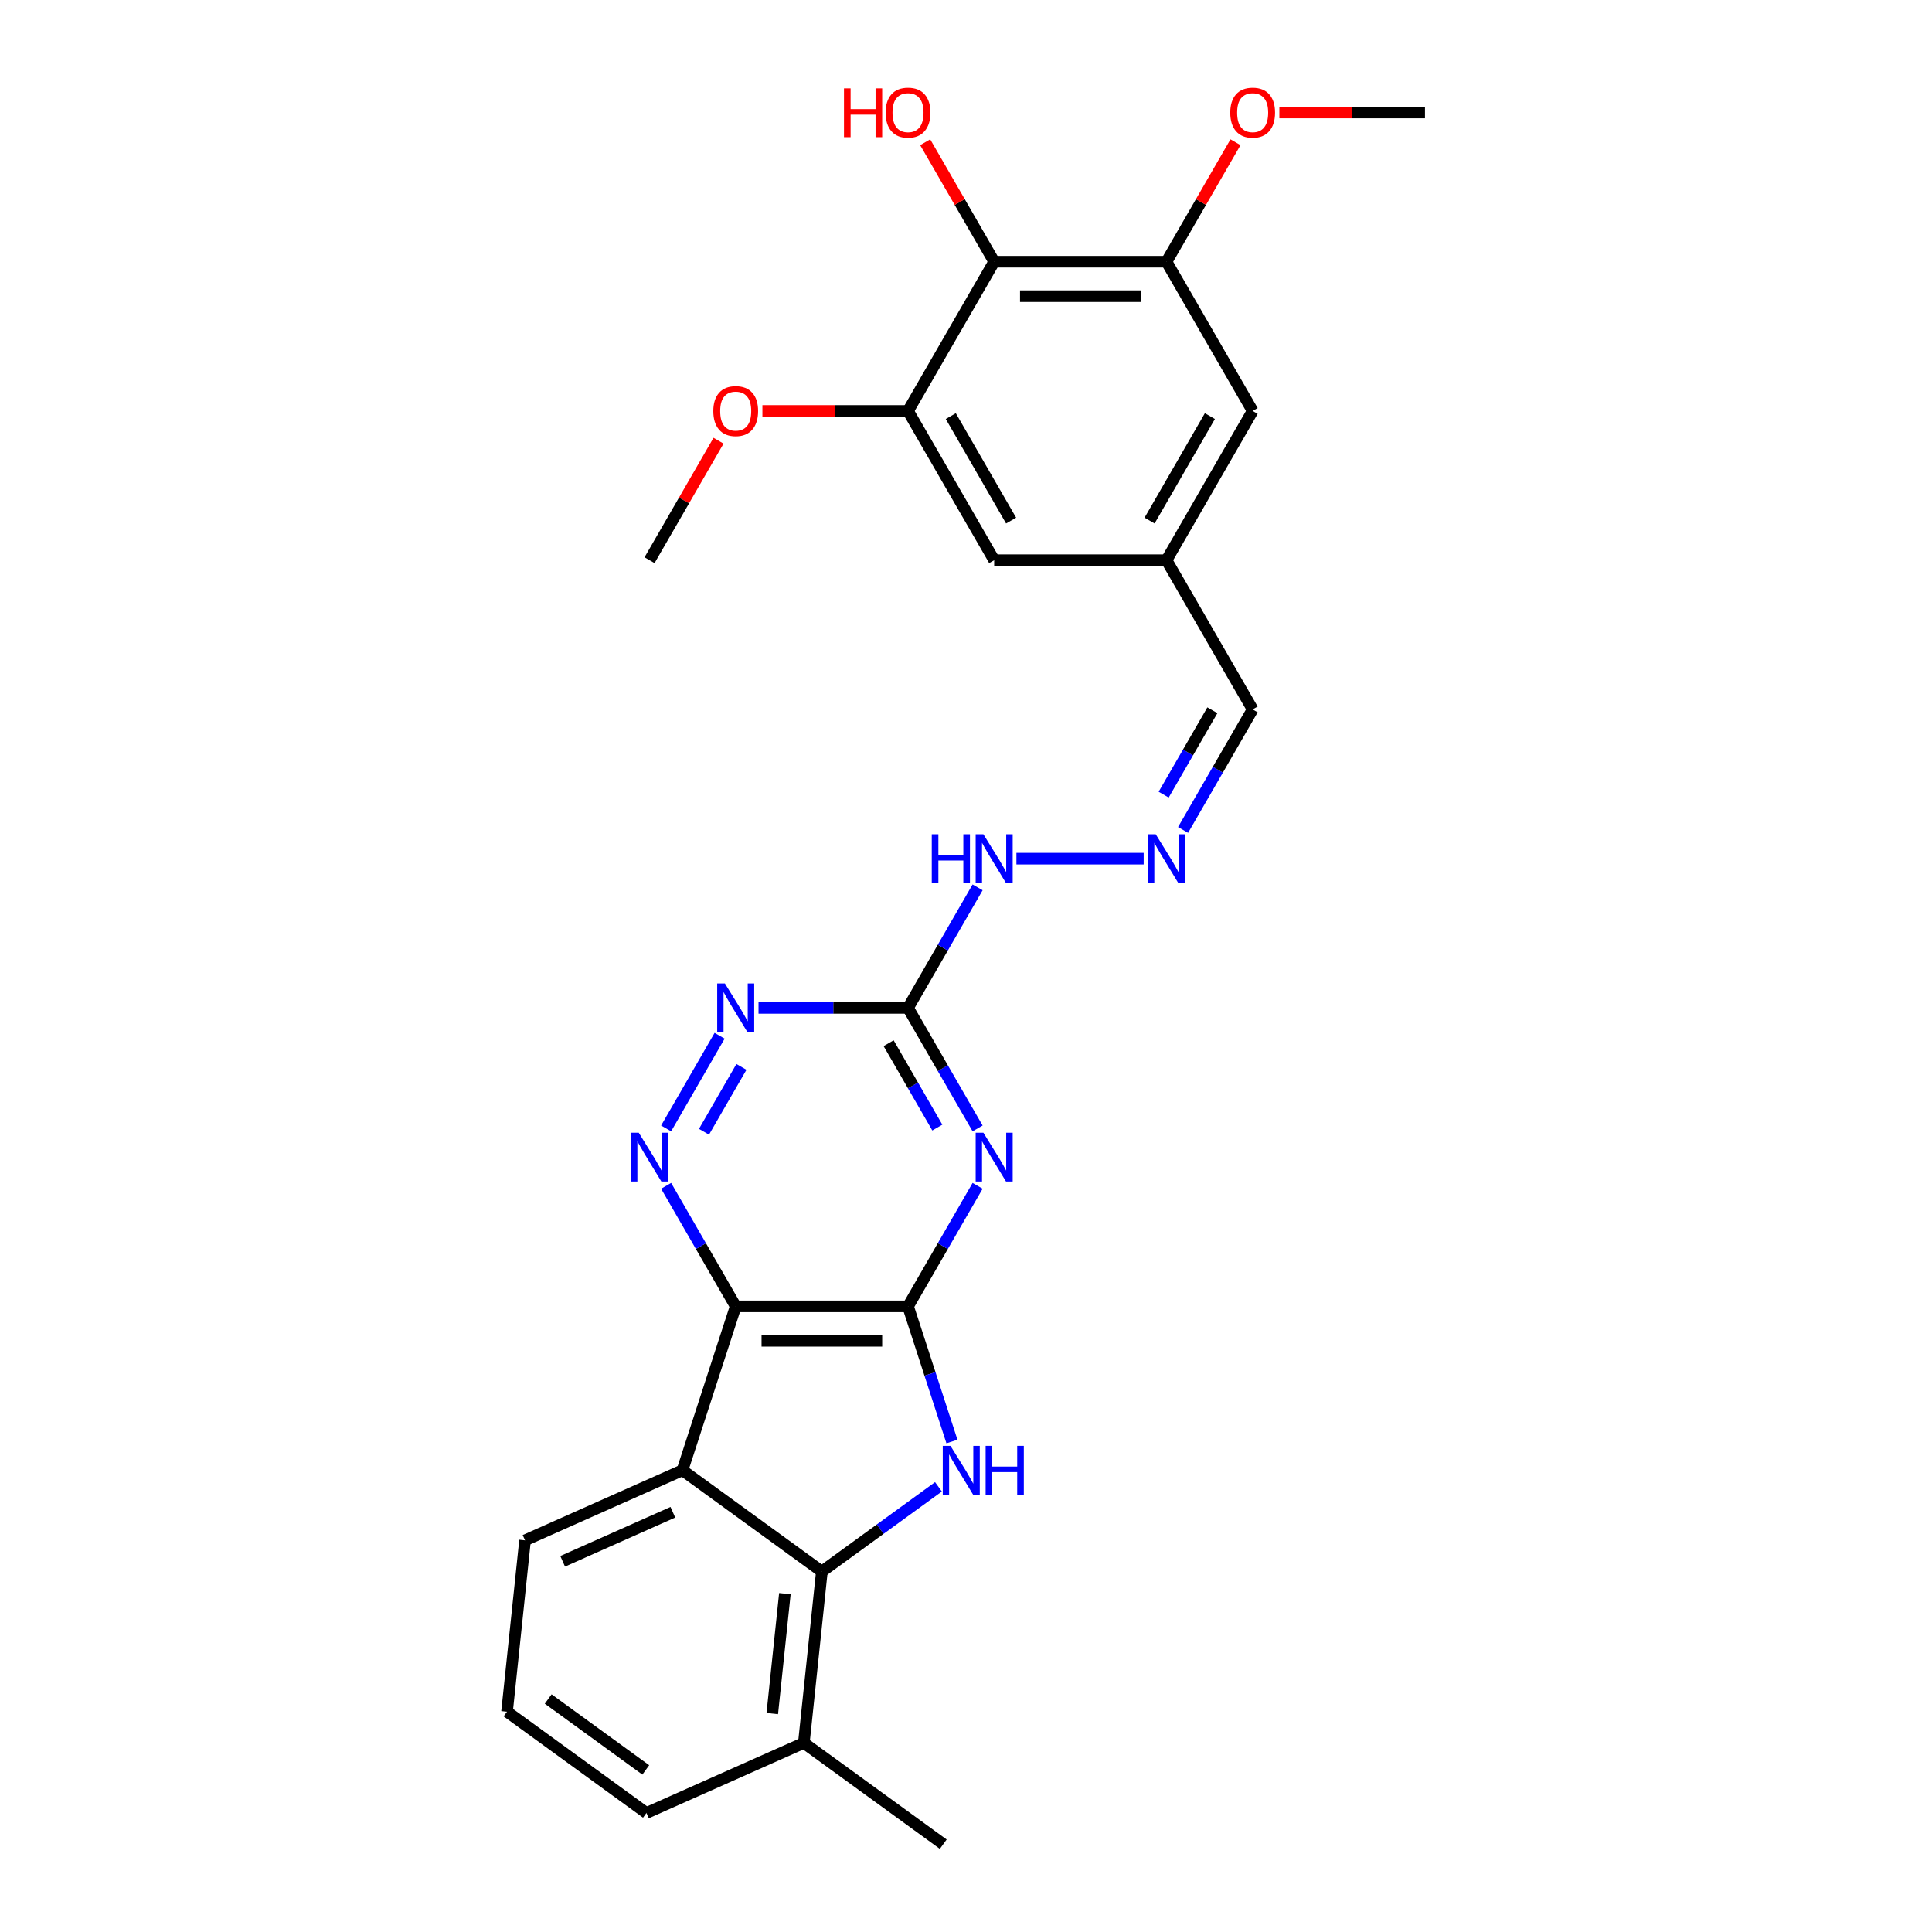 <?xml version='1.0' encoding='iso-8859-1'?>
<svg version='1.1' baseProfile='full'
              xmlns='http://www.w3.org/2000/svg'
                      xmlns:rdkit='http://www.rdkit.org/xml'
                      xmlns:xlink='http://www.w3.org/1999/xlink'
                  xml:space='preserve'
width='1000px' height='1000px' viewBox='0 0 1000 1000'>
<!-- END OF HEADER -->
<rect style='opacity:1.0;fill:#FFFFFF;stroke:none' width='1000' height='1000' x='0' y='0'> </rect>
<path class='bond-0' d='M 469.991,676.165 L 380.799,676.165' style='fill:none;fill-rule:evenodd;stroke:#000000;stroke-width:6px;stroke-linecap:butt;stroke-linejoin:miter;stroke-opacity:1' />
<path class='bond-0' d='M 456.612,694.003 L 394.178,694.003' style='fill:none;fill-rule:evenodd;stroke:#000000;stroke-width:6px;stroke-linecap:butt;stroke-linejoin:miter;stroke-opacity:1' />
<path class='bond-1' d='M 469.991,676.165 L 481.358,711.148' style='fill:none;fill-rule:evenodd;stroke:#000000;stroke-width:6px;stroke-linecap:butt;stroke-linejoin:miter;stroke-opacity:1' />
<path class='bond-1' d='M 481.358,711.148 L 492.725,746.132' style='fill:none;fill-rule:evenodd;stroke:#0000FF;stroke-width:6px;stroke-linecap:butt;stroke-linejoin:miter;stroke-opacity:1' />
<path class='bond-2' d='M 469.991,676.165 L 487.999,644.973' style='fill:none;fill-rule:evenodd;stroke:#000000;stroke-width:6px;stroke-linecap:butt;stroke-linejoin:miter;stroke-opacity:1' />
<path class='bond-2' d='M 487.999,644.973 L 506.008,613.782' style='fill:none;fill-rule:evenodd;stroke:#0000FF;stroke-width:6px;stroke-linecap:butt;stroke-linejoin:miter;stroke-opacity:1' />
<path class='bond-3' d='M 380.799,676.165 L 353.238,760.991' style='fill:none;fill-rule:evenodd;stroke:#000000;stroke-width:6px;stroke-linecap:butt;stroke-linejoin:miter;stroke-opacity:1' />
<path class='bond-5' d='M 380.799,676.165 L 362.791,644.973' style='fill:none;fill-rule:evenodd;stroke:#000000;stroke-width:6px;stroke-linecap:butt;stroke-linejoin:miter;stroke-opacity:1' />
<path class='bond-5' d='M 362.791,644.973 L 344.783,613.782' style='fill:none;fill-rule:evenodd;stroke:#0000FF;stroke-width:6px;stroke-linecap:butt;stroke-linejoin:miter;stroke-opacity:1' />
<path class='bond-4' d='M 485.744,769.571 L 455.57,791.494' style='fill:none;fill-rule:evenodd;stroke:#0000FF;stroke-width:6px;stroke-linecap:butt;stroke-linejoin:miter;stroke-opacity:1' />
<path class='bond-4' d='M 455.57,791.494 L 425.395,813.417' style='fill:none;fill-rule:evenodd;stroke:#000000;stroke-width:6px;stroke-linecap:butt;stroke-linejoin:miter;stroke-opacity:1' />
<path class='bond-6' d='M 506.008,584.063 L 487.999,552.872' style='fill:none;fill-rule:evenodd;stroke:#0000FF;stroke-width:6px;stroke-linecap:butt;stroke-linejoin:miter;stroke-opacity:1' />
<path class='bond-6' d='M 487.999,552.872 L 469.991,521.68' style='fill:none;fill-rule:evenodd;stroke:#000000;stroke-width:6px;stroke-linecap:butt;stroke-linejoin:miter;stroke-opacity:1' />
<path class='bond-6' d='M 485.157,583.625 L 472.551,561.791' style='fill:none;fill-rule:evenodd;stroke:#0000FF;stroke-width:6px;stroke-linecap:butt;stroke-linejoin:miter;stroke-opacity:1' />
<path class='bond-6' d='M 472.551,561.791 L 459.945,539.957' style='fill:none;fill-rule:evenodd;stroke:#000000;stroke-width:6px;stroke-linecap:butt;stroke-linejoin:miter;stroke-opacity:1' />
<path class='bond-19' d='M 353.238,760.991 L 271.757,797.269' style='fill:none;fill-rule:evenodd;stroke:#000000;stroke-width:6px;stroke-linecap:butt;stroke-linejoin:miter;stroke-opacity:1' />
<path class='bond-19' d='M 348.271,782.729 L 291.235,808.123' style='fill:none;fill-rule:evenodd;stroke:#000000;stroke-width:6px;stroke-linecap:butt;stroke-linejoin:miter;stroke-opacity:1' />
<path class='bond-27' d='M 353.238,760.991 L 425.395,813.417' style='fill:none;fill-rule:evenodd;stroke:#000000;stroke-width:6px;stroke-linecap:butt;stroke-linejoin:miter;stroke-opacity:1' />
<path class='bond-15' d='M 425.395,813.417 L 416.072,902.12' style='fill:none;fill-rule:evenodd;stroke:#000000;stroke-width:6px;stroke-linecap:butt;stroke-linejoin:miter;stroke-opacity:1' />
<path class='bond-15' d='M 406.256,824.858 L 399.73,886.95' style='fill:none;fill-rule:evenodd;stroke:#000000;stroke-width:6px;stroke-linecap:butt;stroke-linejoin:miter;stroke-opacity:1' />
<path class='bond-28' d='M 344.783,584.063 L 372.468,536.111' style='fill:none;fill-rule:evenodd;stroke:#0000FF;stroke-width:6px;stroke-linecap:butt;stroke-linejoin:miter;stroke-opacity:1' />
<path class='bond-28' d='M 364.384,585.79 L 383.764,552.223' style='fill:none;fill-rule:evenodd;stroke:#0000FF;stroke-width:6px;stroke-linecap:butt;stroke-linejoin:miter;stroke-opacity:1' />
<path class='bond-7' d='M 469.991,521.68 L 431.3,521.68' style='fill:none;fill-rule:evenodd;stroke:#000000;stroke-width:6px;stroke-linecap:butt;stroke-linejoin:miter;stroke-opacity:1' />
<path class='bond-7' d='M 431.3,521.68 L 392.608,521.68' style='fill:none;fill-rule:evenodd;stroke:#0000FF;stroke-width:6px;stroke-linecap:butt;stroke-linejoin:miter;stroke-opacity:1' />
<path class='bond-12' d='M 469.991,521.68 L 487.999,490.489' style='fill:none;fill-rule:evenodd;stroke:#000000;stroke-width:6px;stroke-linecap:butt;stroke-linejoin:miter;stroke-opacity:1' />
<path class='bond-12' d='M 487.999,490.489 L 506.008,459.297' style='fill:none;fill-rule:evenodd;stroke:#0000FF;stroke-width:6px;stroke-linecap:butt;stroke-linejoin:miter;stroke-opacity:1' />
<path class='bond-8' d='M 514.587,135.469 L 603.779,135.469' style='fill:none;fill-rule:evenodd;stroke:#000000;stroke-width:6px;stroke-linecap:butt;stroke-linejoin:miter;stroke-opacity:1' />
<path class='bond-8' d='M 527.966,153.307 L 590.4,153.307' style='fill:none;fill-rule:evenodd;stroke:#000000;stroke-width:6px;stroke-linecap:butt;stroke-linejoin:miter;stroke-opacity:1' />
<path class='bond-18' d='M 514.587,135.469 L 496.733,104.545' style='fill:none;fill-rule:evenodd;stroke:#000000;stroke-width:6px;stroke-linecap:butt;stroke-linejoin:miter;stroke-opacity:1' />
<path class='bond-18' d='M 496.733,104.545 L 478.879,73.621' style='fill:none;fill-rule:evenodd;stroke:#FF0000;stroke-width:6px;stroke-linecap:butt;stroke-linejoin:miter;stroke-opacity:1' />
<path class='bond-30' d='M 514.587,135.469 L 469.991,212.711' style='fill:none;fill-rule:evenodd;stroke:#000000;stroke-width:6px;stroke-linecap:butt;stroke-linejoin:miter;stroke-opacity:1' />
<path class='bond-9' d='M 469.991,212.711 L 514.587,289.954' style='fill:none;fill-rule:evenodd;stroke:#000000;stroke-width:6px;stroke-linecap:butt;stroke-linejoin:miter;stroke-opacity:1' />
<path class='bond-9' d='M 492.129,215.378 L 523.346,269.448' style='fill:none;fill-rule:evenodd;stroke:#000000;stroke-width:6px;stroke-linecap:butt;stroke-linejoin:miter;stroke-opacity:1' />
<path class='bond-21' d='M 469.991,212.711 L 432.308,212.711' style='fill:none;fill-rule:evenodd;stroke:#000000;stroke-width:6px;stroke-linecap:butt;stroke-linejoin:miter;stroke-opacity:1' />
<path class='bond-21' d='M 432.308,212.711 L 394.624,212.711' style='fill:none;fill-rule:evenodd;stroke:#FF0000;stroke-width:6px;stroke-linecap:butt;stroke-linejoin:miter;stroke-opacity:1' />
<path class='bond-10' d='M 603.779,135.469 L 648.374,212.711' style='fill:none;fill-rule:evenodd;stroke:#000000;stroke-width:6px;stroke-linecap:butt;stroke-linejoin:miter;stroke-opacity:1' />
<path class='bond-20' d='M 603.779,135.469 L 621.632,104.545' style='fill:none;fill-rule:evenodd;stroke:#000000;stroke-width:6px;stroke-linecap:butt;stroke-linejoin:miter;stroke-opacity:1' />
<path class='bond-20' d='M 621.632,104.545 L 639.486,73.621' style='fill:none;fill-rule:evenodd;stroke:#FF0000;stroke-width:6px;stroke-linecap:butt;stroke-linejoin:miter;stroke-opacity:1' />
<path class='bond-11' d='M 591.97,444.438 L 526.101,444.438' style='fill:none;fill-rule:evenodd;stroke:#0000FF;stroke-width:6px;stroke-linecap:butt;stroke-linejoin:miter;stroke-opacity:1' />
<path class='bond-17' d='M 612.358,429.579 L 630.366,398.387' style='fill:none;fill-rule:evenodd;stroke:#0000FF;stroke-width:6px;stroke-linecap:butt;stroke-linejoin:miter;stroke-opacity:1' />
<path class='bond-17' d='M 630.366,398.387 L 648.374,367.196' style='fill:none;fill-rule:evenodd;stroke:#000000;stroke-width:6px;stroke-linecap:butt;stroke-linejoin:miter;stroke-opacity:1' />
<path class='bond-17' d='M 602.312,411.302 L 614.918,389.468' style='fill:none;fill-rule:evenodd;stroke:#0000FF;stroke-width:6px;stroke-linecap:butt;stroke-linejoin:miter;stroke-opacity:1' />
<path class='bond-17' d='M 614.918,389.468 L 627.523,367.634' style='fill:none;fill-rule:evenodd;stroke:#000000;stroke-width:6px;stroke-linecap:butt;stroke-linejoin:miter;stroke-opacity:1' />
<path class='bond-13' d='M 514.587,289.954 L 603.779,289.954' style='fill:none;fill-rule:evenodd;stroke:#000000;stroke-width:6px;stroke-linecap:butt;stroke-linejoin:miter;stroke-opacity:1' />
<path class='bond-14' d='M 648.374,212.711 L 603.779,289.954' style='fill:none;fill-rule:evenodd;stroke:#000000;stroke-width:6px;stroke-linecap:butt;stroke-linejoin:miter;stroke-opacity:1' />
<path class='bond-14' d='M 626.237,215.378 L 595.02,269.448' style='fill:none;fill-rule:evenodd;stroke:#000000;stroke-width:6px;stroke-linecap:butt;stroke-linejoin:miter;stroke-opacity:1' />
<path class='bond-23' d='M 416.072,902.12 L 334.591,938.397' style='fill:none;fill-rule:evenodd;stroke:#000000;stroke-width:6px;stroke-linecap:butt;stroke-linejoin:miter;stroke-opacity:1' />
<path class='bond-24' d='M 416.072,902.12 L 488.23,954.545' style='fill:none;fill-rule:evenodd;stroke:#000000;stroke-width:6px;stroke-linecap:butt;stroke-linejoin:miter;stroke-opacity:1' />
<path class='bond-16' d='M 603.779,289.954 L 648.374,367.196' style='fill:none;fill-rule:evenodd;stroke:#000000;stroke-width:6px;stroke-linecap:butt;stroke-linejoin:miter;stroke-opacity:1' />
<path class='bond-22' d='M 271.757,797.269 L 262.434,885.972' style='fill:none;fill-rule:evenodd;stroke:#000000;stroke-width:6px;stroke-linecap:butt;stroke-linejoin:miter;stroke-opacity:1' />
<path class='bond-25' d='M 662.199,58.227 L 699.883,58.227' style='fill:none;fill-rule:evenodd;stroke:#FF0000;stroke-width:6px;stroke-linecap:butt;stroke-linejoin:miter;stroke-opacity:1' />
<path class='bond-25' d='M 699.883,58.227 L 737.566,58.227' style='fill:none;fill-rule:evenodd;stroke:#000000;stroke-width:6px;stroke-linecap:butt;stroke-linejoin:miter;stroke-opacity:1' />
<path class='bond-26' d='M 371.911,228.106 L 354.057,259.03' style='fill:none;fill-rule:evenodd;stroke:#FF0000;stroke-width:6px;stroke-linecap:butt;stroke-linejoin:miter;stroke-opacity:1' />
<path class='bond-26' d='M 354.057,259.03 L 336.204,289.954' style='fill:none;fill-rule:evenodd;stroke:#000000;stroke-width:6px;stroke-linecap:butt;stroke-linejoin:miter;stroke-opacity:1' />
<path class='bond-29' d='M 262.434,885.972 L 334.591,938.397' style='fill:none;fill-rule:evenodd;stroke:#000000;stroke-width:6px;stroke-linecap:butt;stroke-linejoin:miter;stroke-opacity:1' />
<path class='bond-29' d='M 283.743,879.404 L 334.253,916.102' style='fill:none;fill-rule:evenodd;stroke:#000000;stroke-width:6px;stroke-linecap:butt;stroke-linejoin:miter;stroke-opacity:1' />
<path  class='atom-2' d='M 491.969 748.362
L 500.246 761.74
Q 501.067 763.061, 502.387 765.451
Q 503.707 767.841, 503.778 767.984
L 503.778 748.362
L 507.132 748.362
L 507.132 773.621
L 503.671 773.621
L 494.788 758.993
Q 493.753 757.281, 492.647 755.319
Q 491.577 753.356, 491.256 752.75
L 491.256 773.621
L 487.974 773.621
L 487.974 748.362
L 491.969 748.362
' fill='#0000FF'/>
<path  class='atom-2' d='M 510.165 748.362
L 513.589 748.362
L 513.589 759.1
L 526.504 759.1
L 526.504 748.362
L 529.929 748.362
L 529.929 773.621
L 526.504 773.621
L 526.504 761.955
L 513.589 761.955
L 513.589 773.621
L 510.165 773.621
L 510.165 748.362
' fill='#0000FF'/>
<path  class='atom-3' d='M 509.003 586.293
L 517.28 599.672
Q 518.101 600.992, 519.421 603.382
Q 520.741 605.773, 520.812 605.915
L 520.812 586.293
L 524.166 586.293
L 524.166 611.552
L 520.705 611.552
L 511.822 596.925
Q 510.787 595.212, 509.681 593.25
Q 508.611 591.288, 508.29 590.681
L 508.29 611.552
L 505.008 611.552
L 505.008 586.293
L 509.003 586.293
' fill='#0000FF'/>
<path  class='atom-6' d='M 330.62 586.293
L 338.897 599.672
Q 339.718 600.992, 341.038 603.382
Q 342.358 605.773, 342.429 605.915
L 342.429 586.293
L 345.783 586.293
L 345.783 611.552
L 342.322 611.552
L 333.439 596.925
Q 332.404 595.212, 331.298 593.25
Q 330.228 591.288, 329.907 590.681
L 329.907 611.552
L 326.624 611.552
L 326.624 586.293
L 330.62 586.293
' fill='#0000FF'/>
<path  class='atom-8' d='M 375.216 509.051
L 383.493 522.43
Q 384.314 523.75, 385.634 526.14
Q 386.954 528.53, 387.025 528.673
L 387.025 509.051
L 390.379 509.051
L 390.379 534.31
L 386.918 534.31
L 378.034 519.682
Q 377 517.97, 375.894 516.008
Q 374.824 514.046, 374.502 513.439
L 374.502 534.31
L 371.22 534.31
L 371.22 509.051
L 375.216 509.051
' fill='#0000FF'/>
<path  class='atom-12' d='M 598.195 431.809
L 606.472 445.187
Q 607.293 446.507, 608.613 448.898
Q 609.933 451.288, 610.004 451.431
L 610.004 431.809
L 613.358 431.809
L 613.358 457.068
L 609.897 457.068
L 601.014 442.44
Q 599.979 440.728, 598.873 438.766
Q 597.803 436.803, 597.482 436.197
L 597.482 457.068
L 594.199 457.068
L 594.199 431.809
L 598.195 431.809
' fill='#0000FF'/>
<path  class='atom-13' d='M 482.282 431.809
L 485.707 431.809
L 485.707 442.547
L 498.622 442.547
L 498.622 431.809
L 502.047 431.809
L 502.047 457.068
L 498.622 457.068
L 498.622 445.401
L 485.707 445.401
L 485.707 457.068
L 482.282 457.068
L 482.282 431.809
' fill='#0000FF'/>
<path  class='atom-13' d='M 509.003 431.809
L 517.28 445.187
Q 518.101 446.507, 519.421 448.898
Q 520.741 451.288, 520.812 451.431
L 520.812 431.809
L 524.166 431.809
L 524.166 457.068
L 520.705 457.068
L 511.822 442.44
Q 510.787 440.728, 509.681 438.766
Q 508.611 436.803, 508.29 436.197
L 508.29 457.068
L 505.008 457.068
L 505.008 431.809
L 509.003 431.809
' fill='#0000FF'/>
<path  class='atom-19' d='M 436.847 45.74
L 440.272 45.74
L 440.272 56.479
L 453.187 56.479
L 453.187 45.74
L 456.612 45.74
L 456.612 70.999
L 453.187 70.999
L 453.187 59.333
L 440.272 59.333
L 440.272 70.999
L 436.847 70.999
L 436.847 45.74
' fill='#FF0000'/>
<path  class='atom-19' d='M 458.396 58.298
Q 458.396 52.233, 461.393 48.844
Q 464.39 45.455, 469.991 45.455
Q 475.592 45.455, 478.589 48.844
Q 481.586 52.233, 481.586 58.298
Q 481.586 64.434, 478.553 67.931
Q 475.521 71.391, 469.991 71.391
Q 464.425 71.391, 461.393 67.931
Q 458.396 64.47, 458.396 58.298
M 469.991 68.537
Q 473.844 68.537, 475.913 65.969
Q 478.018 63.364, 478.018 58.298
Q 478.018 53.339, 475.913 50.842
Q 473.844 48.309, 469.991 48.309
Q 466.138 48.309, 464.033 50.806
Q 461.964 53.303, 461.964 58.298
Q 461.964 63.4, 464.033 65.969
Q 466.138 68.537, 469.991 68.537
' fill='#FF0000'/>
<path  class='atom-21' d='M 636.78 58.298
Q 636.78 52.233, 639.776 48.844
Q 642.773 45.455, 648.374 45.455
Q 653.976 45.455, 656.973 48.844
Q 659.969 52.233, 659.969 58.298
Q 659.969 64.434, 656.937 67.931
Q 653.904 71.391, 648.374 71.391
Q 642.809 71.391, 639.776 67.931
Q 636.78 64.47, 636.78 58.298
M 648.374 68.537
Q 652.228 68.537, 654.297 65.969
Q 656.402 63.364, 656.402 58.298
Q 656.402 53.339, 654.297 50.842
Q 652.228 48.309, 648.374 48.309
Q 644.521 48.309, 642.416 50.806
Q 640.347 53.303, 640.347 58.298
Q 640.347 63.4, 642.416 65.969
Q 644.521 68.537, 648.374 68.537
' fill='#FF0000'/>
<path  class='atom-22' d='M 369.204 212.783
Q 369.204 206.718, 372.201 203.328
Q 375.198 199.939, 380.799 199.939
Q 386.401 199.939, 389.397 203.328
Q 392.394 206.718, 392.394 212.783
Q 392.394 218.919, 389.362 222.415
Q 386.329 225.876, 380.799 225.876
Q 375.234 225.876, 372.201 222.415
Q 369.204 218.955, 369.204 212.783
M 380.799 223.022
Q 384.652 223.022, 386.722 220.453
Q 388.827 217.849, 388.827 212.783
Q 388.827 207.824, 386.722 205.326
Q 384.652 202.793, 380.799 202.793
Q 376.946 202.793, 374.841 205.291
Q 372.772 207.788, 372.772 212.783
Q 372.772 217.884, 374.841 220.453
Q 376.946 223.022, 380.799 223.022
' fill='#FF0000'/>
</svg>
